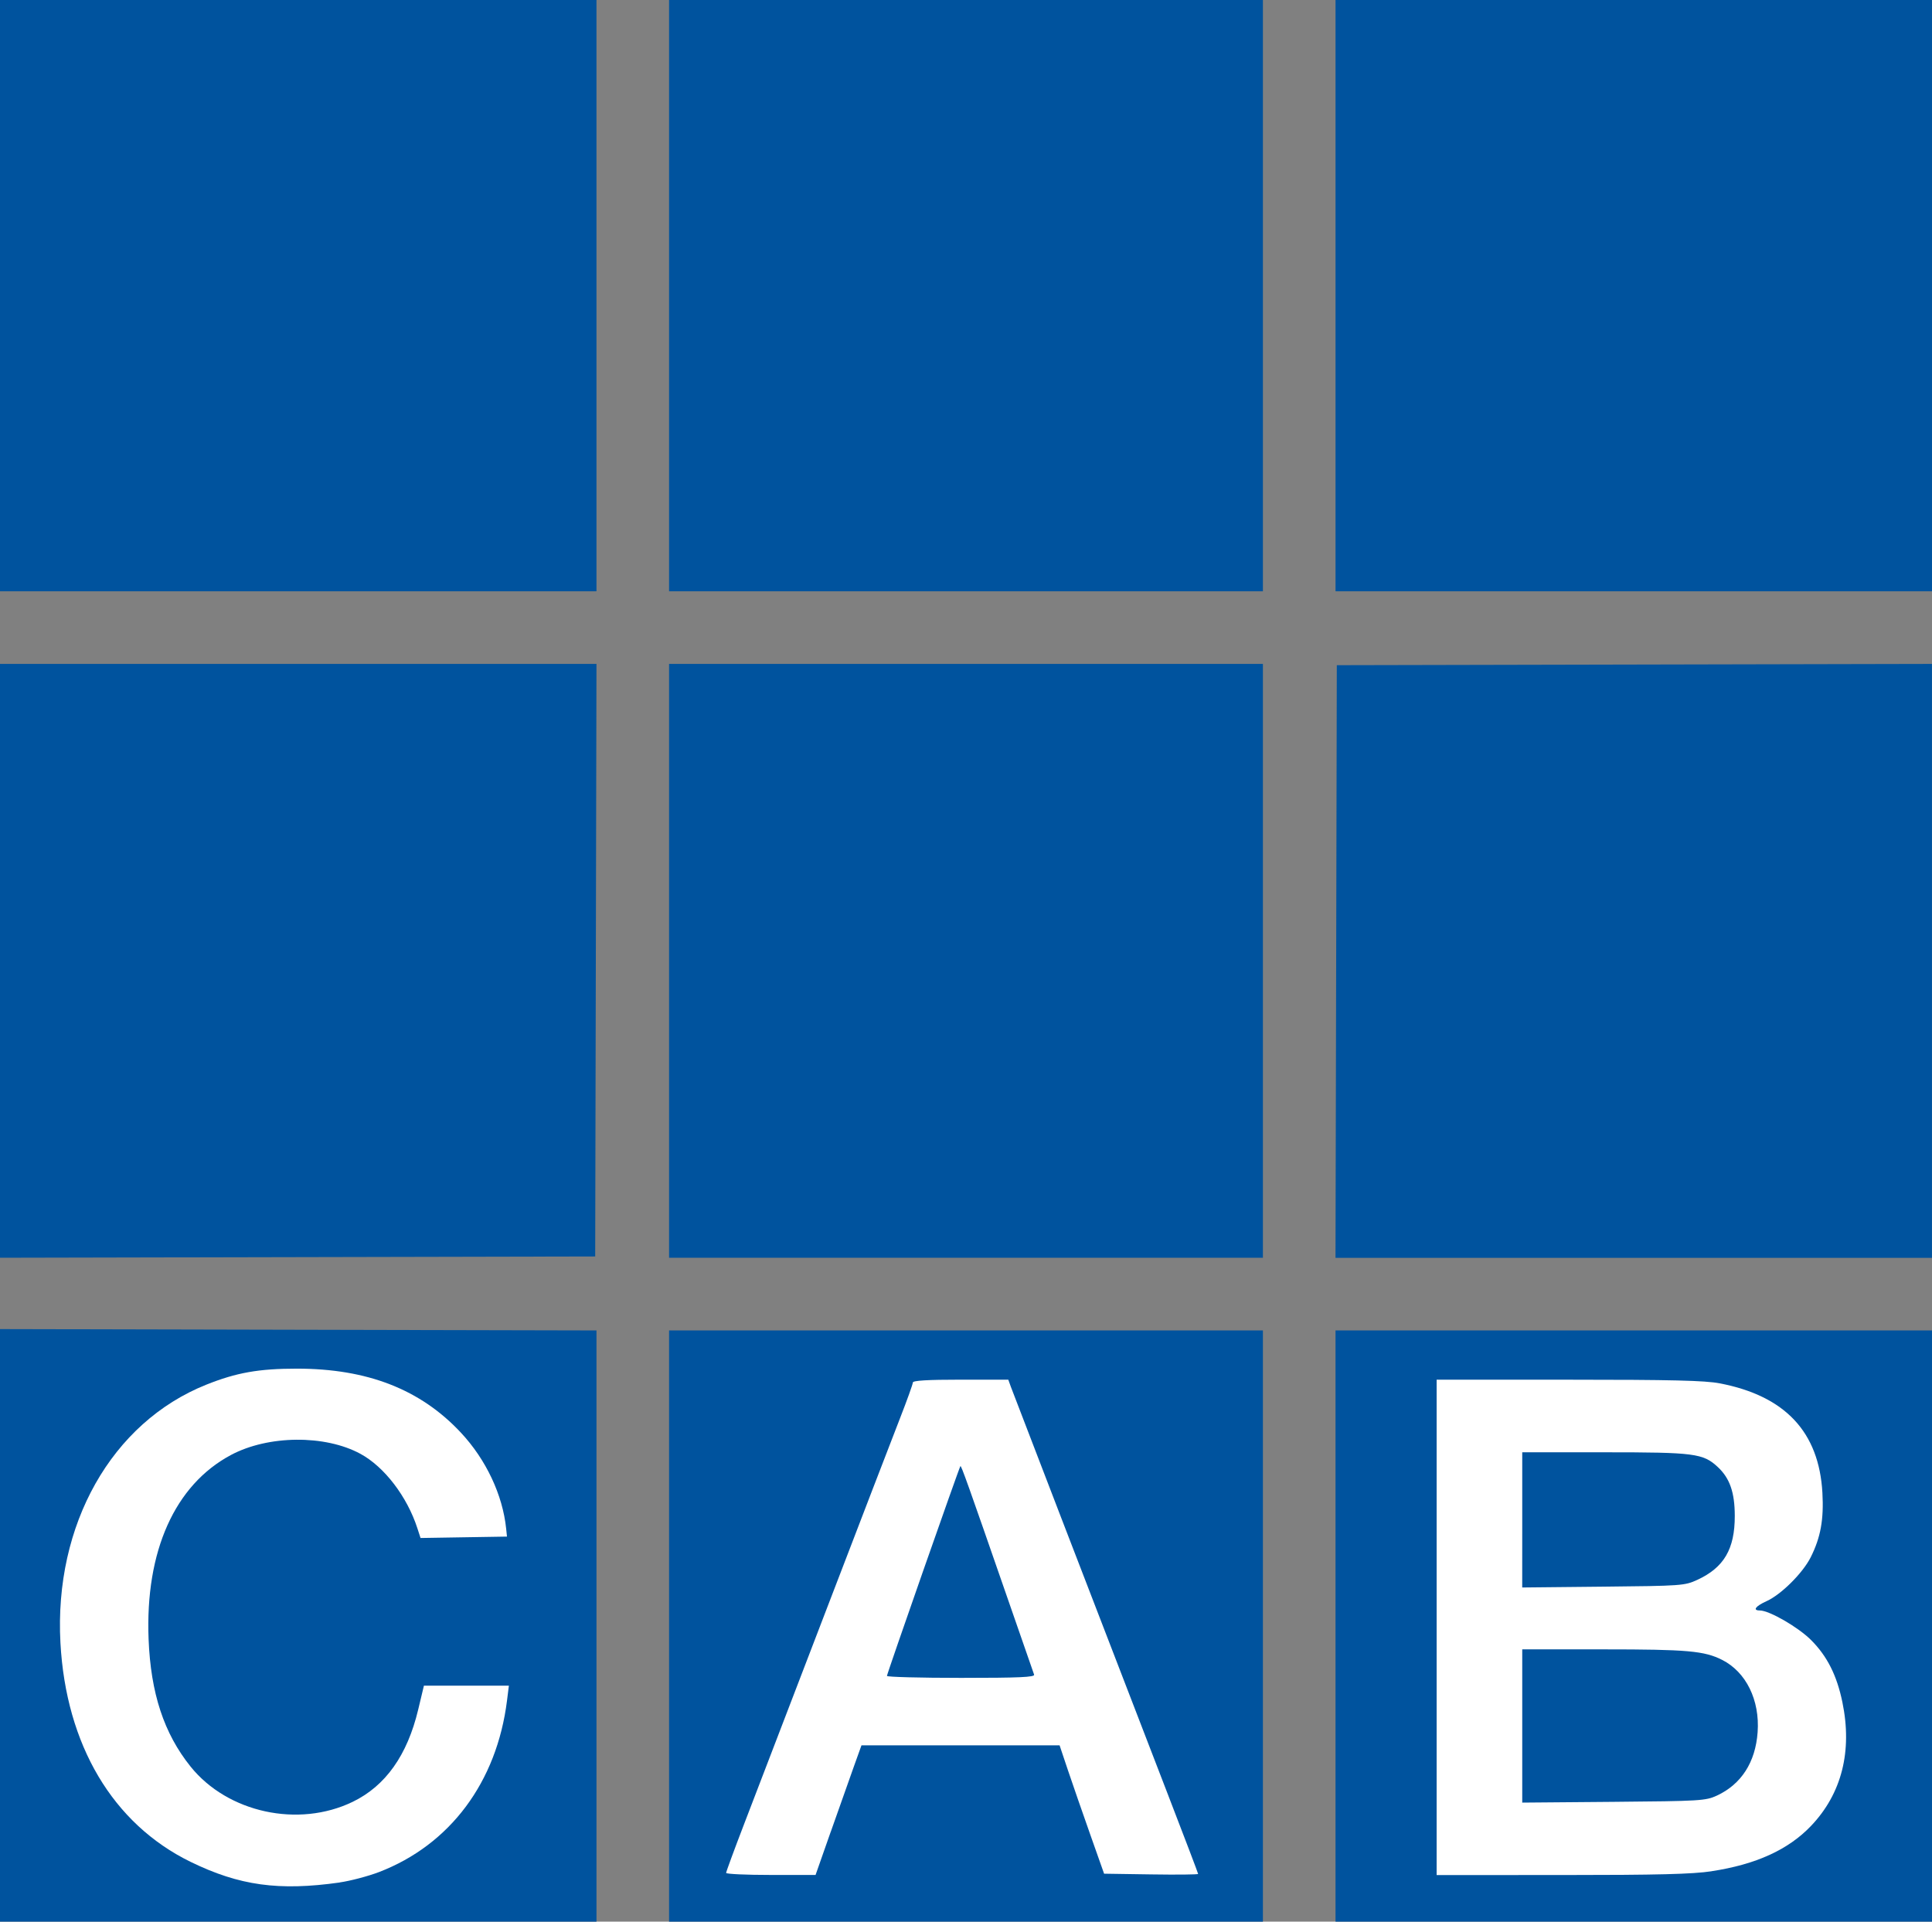 <?xml version="1.0" encoding="UTF-8" standalone="no"?>
<svg
   xmlns:dc="http://purl.org/dc/elements/1.1/"
   xmlns:cc="http://creativecommons.org/ns#"
   xmlns:rdf="http://www.w3.org/1999/02/22-rdf-syntax-ns#"
   xmlns:svg="http://www.w3.org/2000/svg"
   xmlns="http://www.w3.org/2000/svg"
   id="svg8"
   version="1.1"
   viewBox="0 0 63.077 62.738"
   height="62.738mm"
   width="63.077mm">
  <rect x="0" y="0" width="63.077" height="62.738" fill="#808080" stroke="none"/>
  <defs
     id="defs2" />
  <g
     transform="translate(-118.874,-104.644)"
     id="layer1">
    <g
       id="g1096">
      <path
         style="fill:#00539e;stroke-width:0.085"
         d="m 140.718,157.731 v -9.652 h 9.694 9.694 v 9.652 9.652 h -9.694 -9.694 z"
         id="path973" />
      <path
         style="fill:#ffffff;fill-opacity:1;stroke-width:0.085"
         d="m 146,164.44 c 0.274,-0.78 0.611,-1.732 0.749,-2.116 l 0.251,-0.699 h 3.234 3.234 l 0.277,0.826 c 0.153,0.454 0.48,1.397 0.727,2.095 l 0.449,1.27 1.535,0.023 c 0.844,0.013 1.535,0.006 1.535,-0.016 0,-0.021 -0.461,-1.232 -1.024,-2.69 -2.512,-6.508 -5.013,-13 -5.09,-13.213 l -0.084,-0.233 h -1.558 c -1.08,0 -1.558,0.029 -1.558,0.093 0,0.051 -0.188,0.575 -0.418,1.164 -0.23,0.589 -1.339,3.471 -2.464,6.405 -1.125,2.934 -2.309,6.018 -2.63,6.854 -0.321,0.836 -0.584,1.55 -0.584,1.587 0,0.037 0.657,0.067 1.46,0.067 l 1.46,-2.5e-4 0.498,-1.418 z"
         id="path971" />
      <path
         style="fill:#00539e;stroke-width:0.085"
         d="m 118.874,157.709 -10e-6,-9.673 9.737,0.022 9.737,0.022 v 9.651 9.651 h -9.737 -9.737 z"
         id="path977" />
      <path
         style="fill:#00539e;fill-opacity:1;stroke-width:0.085"
         d="m 147.831,159.36 c 7.6e-4,-0.072 2.361,-6.814 2.399,-6.851 0.027,-0.027 0.252,0.604 1.501,4.205 0.476,1.374 0.884,2.545 0.905,2.603 0.031,0.083 -0.481,0.106 -2.383,0.106 -1.332,0 -2.422,-0.029 -2.421,-0.064 z"
         id="path969" />
      <path
         style="fill:#00539e;stroke-width:0.085"
         d="m 162.477,157.731 v -9.652 h 9.737 9.737 v 9.652 9.652 h -9.737 -9.737 z"
         id="path967" />
      <path
         style="fill:#ffffff;fill-opacity:1;stroke-width:0.085"
         d="m 174.754,165.735 c 1.45,-0.221 2.505,-0.701 3.247,-1.479 1.003,-1.052 1.355,-2.439 1.024,-4.041 -0.181,-0.876 -0.497,-1.502 -1.023,-2.028 -0.421,-0.421 -1.364,-0.965 -1.672,-0.965 -0.245,0 -0.143,-0.14 0.22,-0.304 0.476,-0.215 1.183,-0.918 1.442,-1.435 0.324,-0.646 0.43,-1.232 0.381,-2.102 -0.111,-1.986 -1.216,-3.164 -3.352,-3.574 -0.484,-0.093 -1.573,-0.119 -4.932,-0.119 h -4.311 v 8.086 8.086 l 4.085,-5e-4 c 3.135,-4.3e-4 4.272,-0.029 4.889,-0.123 z"
         id="path965" />
      <path
         style="fill:#00539e;stroke-width:0.085"
         d="m 168.573,160.994 v -2.502 h 2.663 c 2.724,0 3.282,0.05 3.862,0.343 0.784,0.396 1.235,1.315 1.16,2.361 -0.07,0.982 -0.533,1.701 -1.334,2.072 -0.361,0.167 -0.548,0.178 -3.366,0.202 l -2.985,0.025 z"
         id="path963" />
      <path
         style="fill:#00539e;stroke-width:0.085"
         d="m 168.573,154.265 v -2.207 h 2.694 c 2.934,0 3.211,0.036 3.689,0.48 0.393,0.365 0.555,0.829 0.556,1.595 0.002,1.085 -0.353,1.689 -1.226,2.091 -0.407,0.188 -0.516,0.196 -3.068,0.221 l -2.646,0.027 z"
         id="path961" />
      <path
         style="fill:#00539e;stroke-width:0.085"
         d="m 118.874,136.014 v -9.695 h 9.737 9.737 l -0.021,9.673 -0.021,9.673 -9.716,0.021 -9.716,0.021 z"
         id="path959" />
      <path
         style="fill:#00539e;stroke-width:0.085"
         d="m 140.718,136.013 v -9.694 h 9.694 9.694 v 9.694 9.694 h -9.694 -9.694 z"
         id="path957" />
      <path
         style="fill:#00539e;stroke-width:0.085"
         d="m 162.498,136.034 0.021,-9.673 9.716,-0.021 9.715,-0.021 v 9.695 9.695 h -9.737 -9.737 z"
         id="path955" />
      <path
         style="fill:#00539e;stroke-width:0.085"
         d="m 118.874,114.296 v -9.652 h 9.737 9.737 v 9.652 9.652 h -9.737 -9.737 z"
         id="path953" />
      <path
         style="fill:#00539e;stroke-width:0.085"
         d="m 140.718,114.296 v -9.652 h 9.694 9.694 v 9.652 9.652 h -9.694 -9.694 z"
         id="path951" />
      <path
         style="fill:#00539e;stroke-width:0.085"
         d="m 162.477,114.296 v -9.652 h 9.737 9.737 v 9.652 9.652 h -9.737 -9.737 z"
         id="path826" />
      <path
         style="fill:#ffffff;fill-opacity:1;stroke-width:0.085"
         d="m 129.965,166.101 c 0.349,-0.05 0.926,-0.202 1.282,-0.338 2.319,-0.89 3.847,-2.937 4.18,-5.599 l 0.061,-0.486 h -1.387 -1.387 l -0.187,0.782 c -0.356,1.49 -1.068,2.492 -2.139,3.01 -1.77,0.857 -4.083,0.354 -5.292,-1.151 -0.869,-1.082 -1.302,-2.395 -1.371,-4.165 -0.113,-2.867 0.856,-5.03 2.689,-6.008 1.219,-0.65 3.074,-0.666 4.231,-0.036 0.779,0.424 1.52,1.393 1.855,2.426 l 0.104,0.32 1.411,-0.023 1.411,-0.023 -0.026,-0.254 c -0.113,-1.105 -0.656,-2.259 -1.478,-3.139 -1.319,-1.413 -3.054,-2.09 -5.354,-2.09 -1.245,-2.5e-4 -1.973,0.129 -2.961,0.524 -3.087,1.236 -4.969,4.566 -4.76,8.424 0.181,3.337 1.711,5.914 4.249,7.154 1.59,0.776 2.882,0.955 4.868,0.674 z"
         id="path975" />
    </g>
  </g>
</svg>
